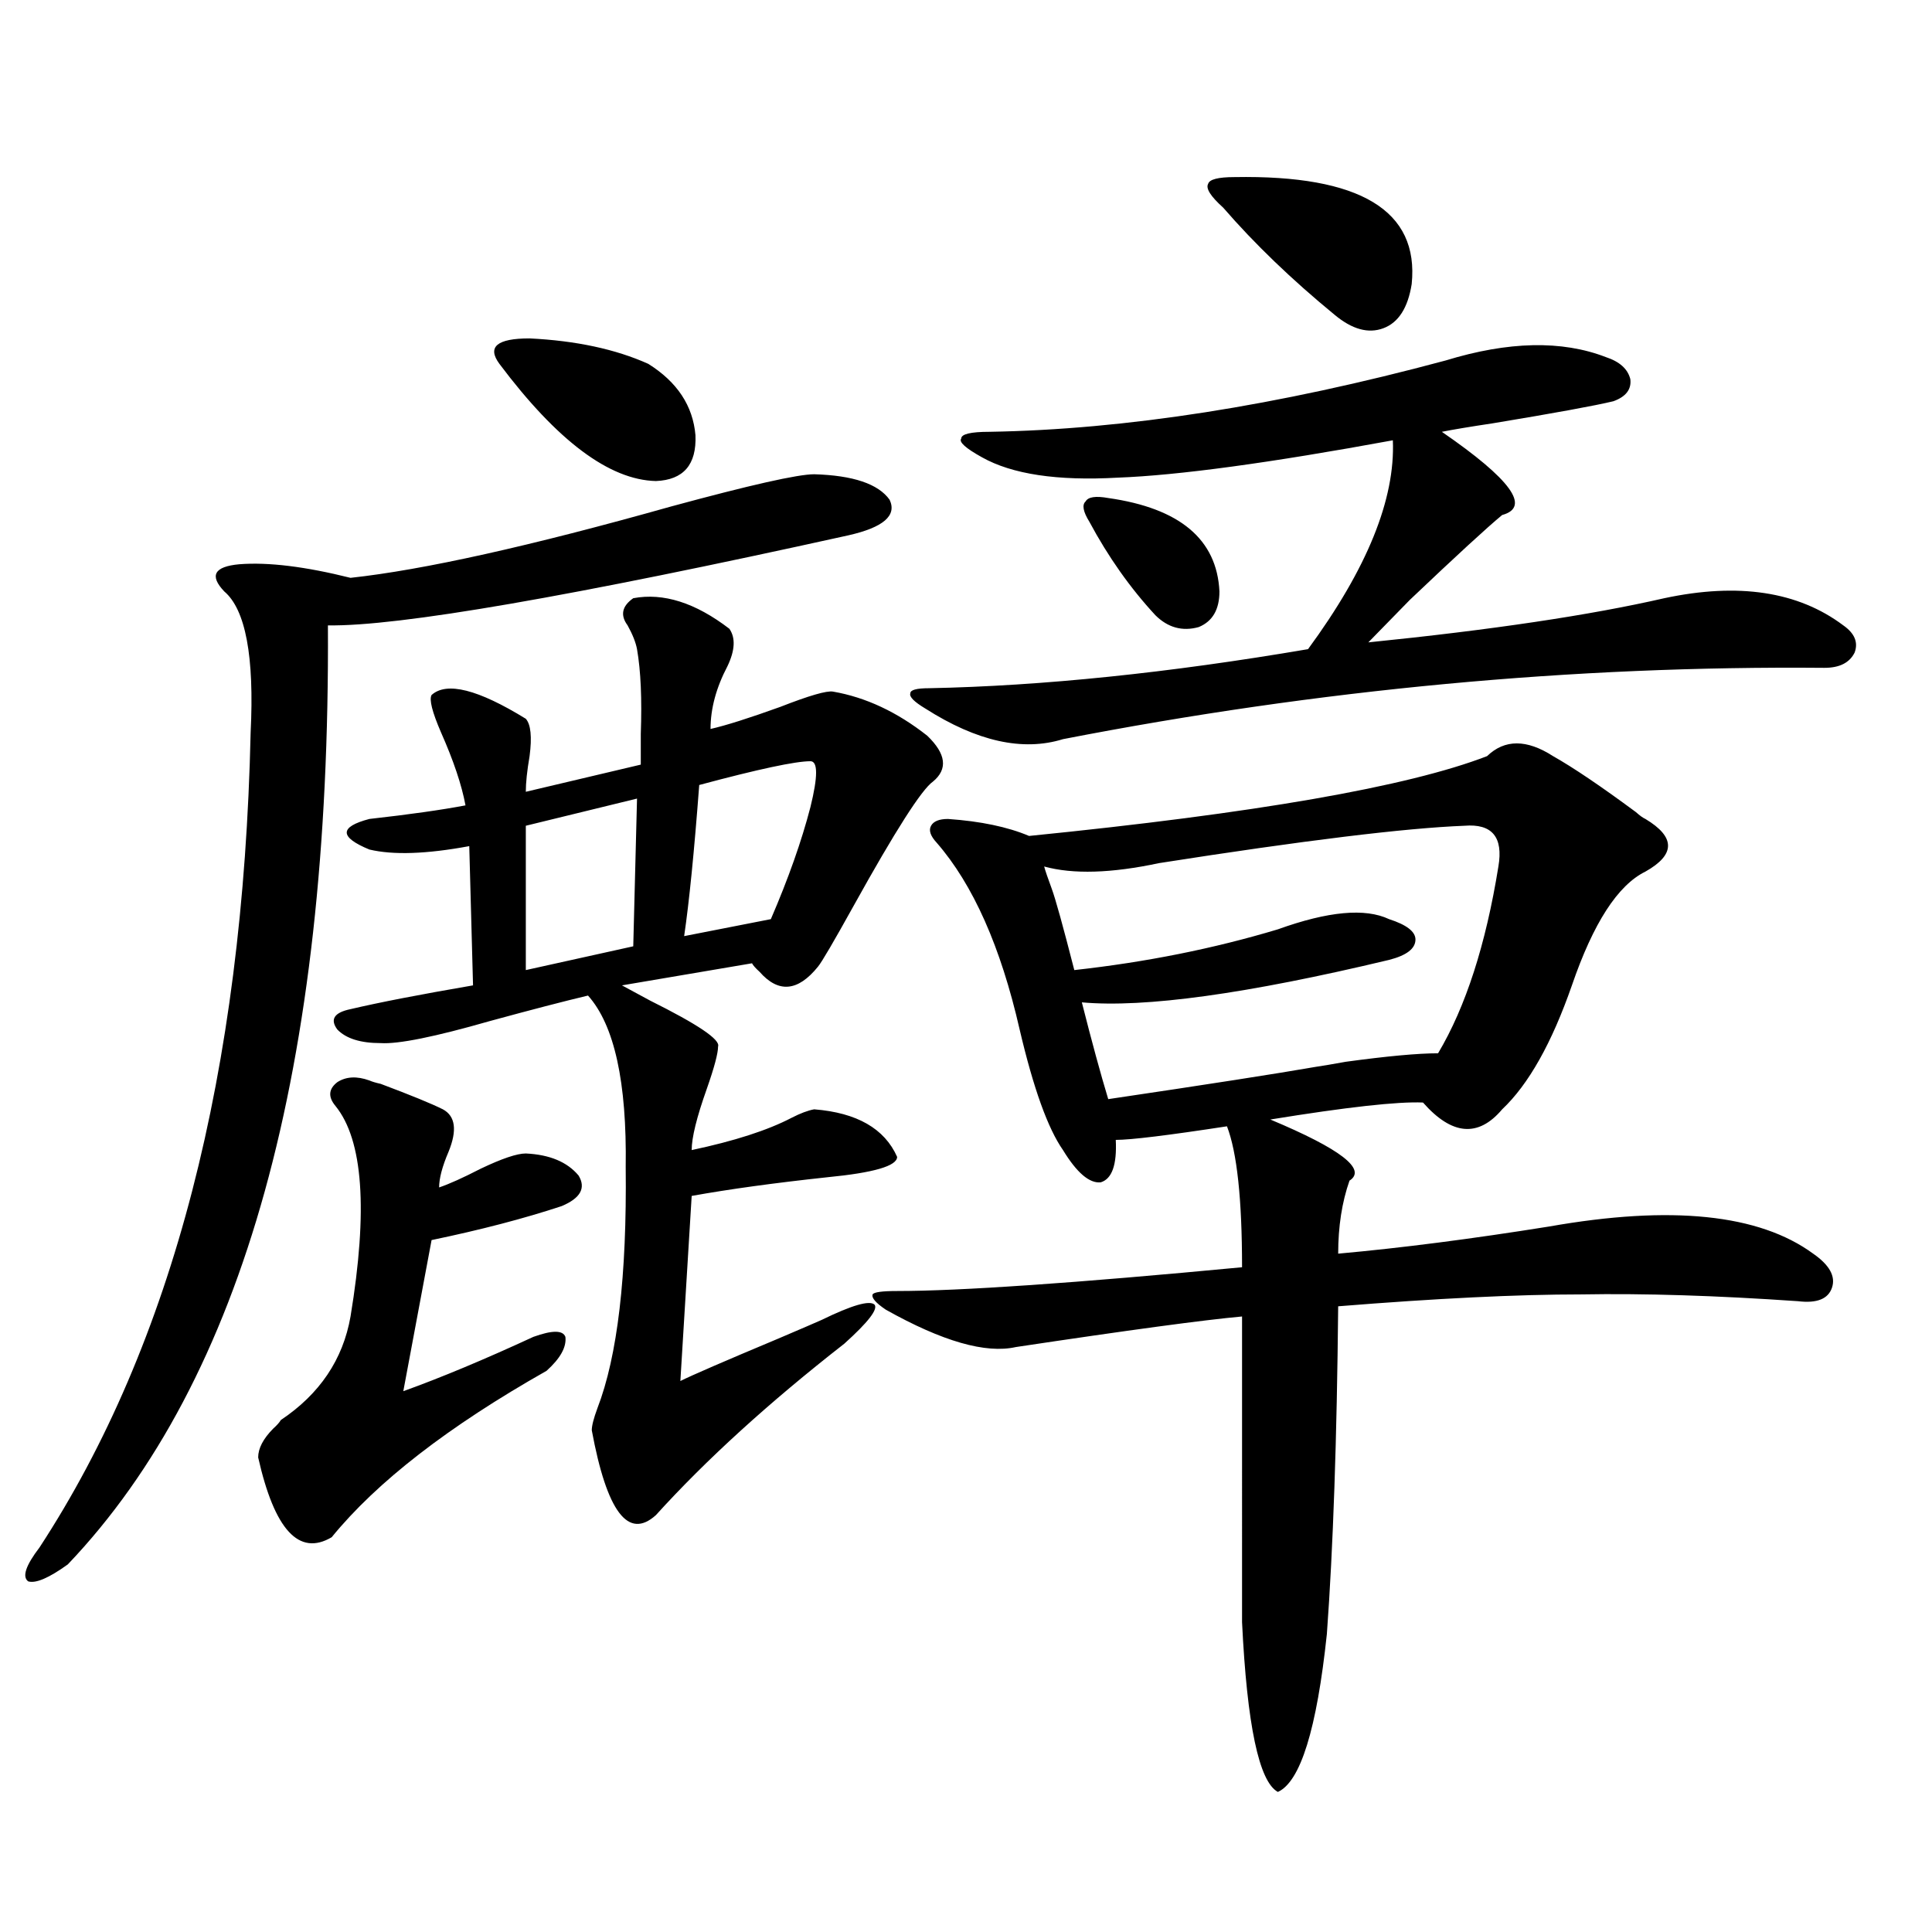 <?xml version="1.0" encoding="utf-8"?>
<!-- Generator: Adobe Illustrator 16.0.0, SVG Export Plug-In . SVG Version: 6.00 Build 0)  -->
<!DOCTYPE svg PUBLIC "-//W3C//DTD SVG 1.1//EN" "http://www.w3.org/Graphics/SVG/1.1/DTD/svg11.dtd">
<svg version="1.1" id="图层_1" xmlns="http://www.w3.org/2000/svg" xmlns:xlink="http://www.w3.org/1999/xlink" x="0px" y="0px"
	 width="1000px" height="1000px" viewBox="0 0 1000 1000" enable-background="new 0 0 1000 1000" xml:space="preserve">
<path d="M421.429,245.473c20.152,0.591,33.17,4.985,39.023,13.184c3.902,8.212-3.262,14.364-21.463,18.457
	c-143.091,31.641-232.845,47.173-269.261,46.582c1.295,228.516-43.582,390.536-134.631,486.035
	c-9.756,7.031-16.585,9.956-20.487,8.789c-3.262-2.349-1.311-8.198,5.854-17.578c68.931-105.469,105.363-246.094,109.266-421.875
	c1.951-39.249-2.607-63.569-13.658-72.949c-7.805-8.198-5.213-12.882,7.805-14.063c14.954-1.167,34.146,1.181,57.56,7.031
	c37.712-4.093,93-16.397,165.849-36.914C388.259,251.048,412.969,245.473,421.429,245.473z M191.191,559.242
	c1.295,0.591,3.247,1.181,5.854,1.758c15.609,5.864,26.341,10.259,32.194,13.184c6.494,3.516,7.469,10.849,2.927,21.973
	c-3.262,7.622-4.878,13.774-4.878,18.457c5.198-1.758,12.347-4.972,21.462-9.668c11.052-5.273,18.856-7.91,23.414-7.91
	c12.348,0.591,21.463,4.395,27.316,11.426c3.902,6.454,0.976,11.728-8.78,15.82c-19.512,6.454-41.95,12.305-67.315,17.578
	l-14.634,78.223c19.512-7.031,41.95-16.397,67.315-28.125c9.756-3.516,15.274-3.516,16.585,0c0.641,5.273-2.606,11.138-9.756,17.578
	c-50.73,28.716-87.802,57.431-111.216,86.133c-16.92,9.97-29.603-3.804-38.048-41.309c0-4.683,2.591-9.668,7.805-14.941
	c1.951-1.758,3.247-3.214,3.902-4.395c20.152-13.472,32.194-31.339,36.097-53.613c9.1-55.069,6.494-91.406-7.805-108.984
	c-3.902-4.683-3.583-8.789,0.976-12.305C179.148,557.196,184.682,556.907,191.191,559.242z M327.772,309.633
	c15.609-2.925,32.194,2.349,49.755,15.82c3.247,4.696,2.927,11.138-0.976,19.336c-5.854,11.138-8.78,21.973-8.78,32.52
	c7.805-1.758,19.832-5.562,36.097-11.426c14.954-5.851,24.055-8.487,27.316-7.91c16.905,2.938,33.17,10.547,48.779,22.852
	c9.756,9.38,10.731,17.29,2.927,23.73c-5.854,4.106-19.512,25.488-40.975,64.16c-10.411,18.759-16.585,29.306-18.536,31.641
	c-10.411,12.896-20.487,13.774-30.243,2.637c-1.951-1.758-3.262-3.214-3.902-4.395l-67.315,11.426
	c3.247,1.758,8.125,4.395,14.634,7.91c24.71,12.305,36.417,20.215,35.121,23.73c0,3.516-1.951,10.849-5.854,21.973
	c-5.213,14.653-7.805,25.2-7.805,31.641c22.104-4.683,39.344-10.245,51.706-16.699c4.543-2.335,8.445-3.804,11.707-4.395
	c22.104,1.758,36.417,9.97,42.926,24.609c0,4.696-12.042,8.212-36.097,10.547c-27.316,2.938-50.73,6.152-70.242,9.668l-5.854,95.801
	c5.854-2.925,22.759-10.245,50.73-21.973c12.348-5.273,19.832-8.487,22.438-9.668c15.609-7.608,24.71-10.245,27.316-7.91
	c1.951,2.349-3.262,9.091-15.609,20.215c-39.023,30.474-71.553,60.067-97.559,88.77c-14.313,12.896-25.365-1.758-33.17-43.945
	c0-2.335,0.976-6.152,2.927-11.426c10.396-26.944,15.274-68.555,14.634-124.805c0.641-43.945-5.854-73.526-19.512-88.77
	c-12.362,2.938-29.268,7.333-50.73,13.184c-28.627,8.212-47.483,12.017-56.583,11.426c-10.412,0-17.896-2.335-22.438-7.031
	c-3.902-5.273-1.631-8.789,6.829-10.547c14.954-3.516,36.097-7.608,63.413-12.305l-1.951-72.07
	c-22.118,4.106-39.358,4.696-51.706,1.758c-15.609-6.44-15.609-11.714,0-15.82c20.807-2.335,37.392-4.683,49.754-7.031
	c-1.951-10.547-6.188-23.14-12.682-37.793c-4.558-10.547-6.189-16.987-4.878-19.336c7.805-7.031,24.054-2.925,48.779,12.305
	c2.592,2.938,3.247,9.38,1.951,19.336c-1.311,7.622-1.951,13.774-1.951,18.457c14.954-3.516,34.786-8.198,59.511-14.063
	c0-3.516,0-8.789,0-15.82c0.641-18.155,0-32.808-1.951-43.945c-0.655-3.516-2.286-7.608-4.878-12.305
	C320.943,318.422,321.919,313.739,327.772,309.633z M335.577,188.344c14.954,9.38,23.079,21.685,24.39,36.914
	c0.641,15.243-6.188,23.153-20.487,23.73c-24.069-0.577-51.065-20.792-80.974-60.645c-6.509-8.789-1.311-13.184,15.609-13.184
	C298.17,176.341,318.657,180.735,335.577,188.344z M329.724,413.344l-57.56,14.063v74.707l55.608-12.305L329.724,413.344z
	 M419.478,394.008c-7.805,0-26.996,4.106-57.56,12.305c-2.606,34.579-5.213,60.645-7.805,78.223l44.877-8.789
	c9.101-21.094,15.93-40.43,20.487-58.008C423.38,401.918,423.38,394.008,419.478,394.008z M803.858,391.371
	c10.396,5.864,24.71,15.532,42.926,29.004c1.951,1.758,3.567,2.938,4.878,3.516c15.609,9.38,15.609,18.457,0,27.246
	c-14.313,7.031-26.996,26.669-38.048,58.887c-10.411,29.883-22.438,51.278-36.097,64.16c-12.362,14.653-26.021,13.485-40.975-3.516
	c-13.018-0.577-39.358,2.349-79.022,8.789c36.417,15.243,50.075,25.79,40.975,31.641c-3.902,11.138-5.854,23.73-5.854,37.793
	c32.515-2.925,68.932-7.608,109.266-14.063c63.078-11.124,108.61-6.44,136.582,14.063c8.445,5.864,11.707,11.728,9.756,17.578
	c-1.951,5.864-7.805,8.212-17.561,7.031c-42.285-2.925-79.678-4.093-112.192-3.516c-33.17,0-75.12,2.06-125.851,6.152
	c-0.655,68.555-2.606,125.106-5.854,169.629c-5.213,49.219-13.658,76.465-25.365,81.738c-9.756-5.273-15.944-34.579-18.536-87.891
	V681.41c-19.512,1.758-58.535,7.031-117.07,15.82c-15.609,3.516-38.048-2.925-67.315-19.336c-5.213-3.516-7.484-6.152-6.829-7.91
	c0.641-1.167,4.878-1.758,12.683-1.758c32.515,0,92.025-4.093,178.532-12.305c0-35.156-2.606-59.464-7.805-72.949
	c-30.578,4.696-49.755,7.031-57.56,7.031c0.641,12.896-1.951,20.215-7.805,21.973c-5.854,0.591-12.362-4.972-19.512-16.699
	c-7.805-11.124-15.289-31.929-22.438-62.402c-9.756-42.765-24.069-74.995-42.926-96.68c-3.262-3.516-4.237-6.44-2.927-8.789
	c1.296-2.335,4.223-3.516,8.78-3.516c16.905,1.181,30.884,4.106,41.95,8.789c117.07-11.714,196.093-25.488,237.067-41.309
	C778.813,382.582,790.2,382.582,803.858,391.371z M748.25,186.586c32.515-9.956,60.151-10.547,82.925-1.758
	c7.149,2.349,11.372,6.152,12.683,11.426c0.641,5.273-2.286,9.091-8.78,11.426c-9.756,2.349-30.578,6.152-62.438,11.426
	c-11.707,1.758-20.487,3.228-26.341,4.395c35.762,24.609,46.173,38.974,31.219,43.066c-7.805,6.454-23.749,21.094-47.804,43.945
	c-9.115,9.38-16.265,16.699-21.463,21.973c63.733-6.44,114.784-14.063,153.167-22.852c38.368-8.198,69.267-3.516,92.681,14.063
	c5.854,4.106,7.805,8.789,5.854,14.063c-2.606,5.273-7.805,7.91-15.609,7.91c-130.088-1.167-261.457,11.138-394.137,36.914
	c-20.822,6.454-44.557,1.181-71.218-15.82c-5.854-3.516-8.46-6.152-7.805-7.91c0-1.758,3.247-2.637,9.756-2.637
	c58.535-1.167,123.899-7.91,196.093-20.215c30.563-41.597,45.197-77.632,43.901-108.105
	c-63.748,11.728-111.217,18.169-142.436,19.336c-31.219,1.758-54.633-1.758-70.242-10.547c-8.46-4.683-12.042-7.91-10.731-9.668
	c0-2.335,4.878-3.516,14.634-3.516C582.4,222.333,661.088,210.028,748.25,186.586z M661.423,481.02
	c26.006-9.366,45.197-11.124,57.56-5.273c9.101,2.938,13.658,6.454,13.658,10.547c0,4.696-4.558,8.212-13.658,10.547
	c-73.504,17.578-126.506,24.911-159.021,21.973c5.198,20.517,9.756,37.216,13.658,50.098c51.371-7.608,87.147-13.184,107.314-16.699
	c3.902-0.577,9.101-1.456,15.609-2.637c21.463-2.925,37.393-4.395,47.804-4.395c14.299-24.019,24.71-56.25,31.219-96.68
	c2.592-15.229-3.262-22.261-17.561-21.094c-30.578,1.181-83.26,7.622-158.045,19.336c-24.725,5.273-44.557,5.864-59.511,1.758
	c0.641,2.349,1.951,6.152,3.902,11.426s5.854,19.336,11.707,42.188C593.132,498.021,628.253,490.989,661.423,481.02z
	 M573.62,257.777c37.072,5.273,56.249,21.396,57.56,48.34c0,9.38-3.582,15.532-10.731,18.457c-8.46,2.349-15.944,0.302-22.438-6.152
	c-13.018-14.063-24.39-30.171-34.146-48.34c-3.262-5.273-3.902-8.789-1.951-10.547C563.209,257.2,567.111,256.61,573.62,257.777z
	 M638.984,91.664c65.029-1.167,95.607,17.29,91.705,55.371c-1.951,12.305-6.829,19.927-14.634,22.852
	c-7.805,2.938-16.265,0.591-25.365-7.031c-22.118-18.155-41.31-36.612-57.56-55.371c-6.509-5.851-9.115-9.956-7.805-12.305
	C625.967,92.845,630.524,91.664,638.984,91.664z"/>
</svg>
